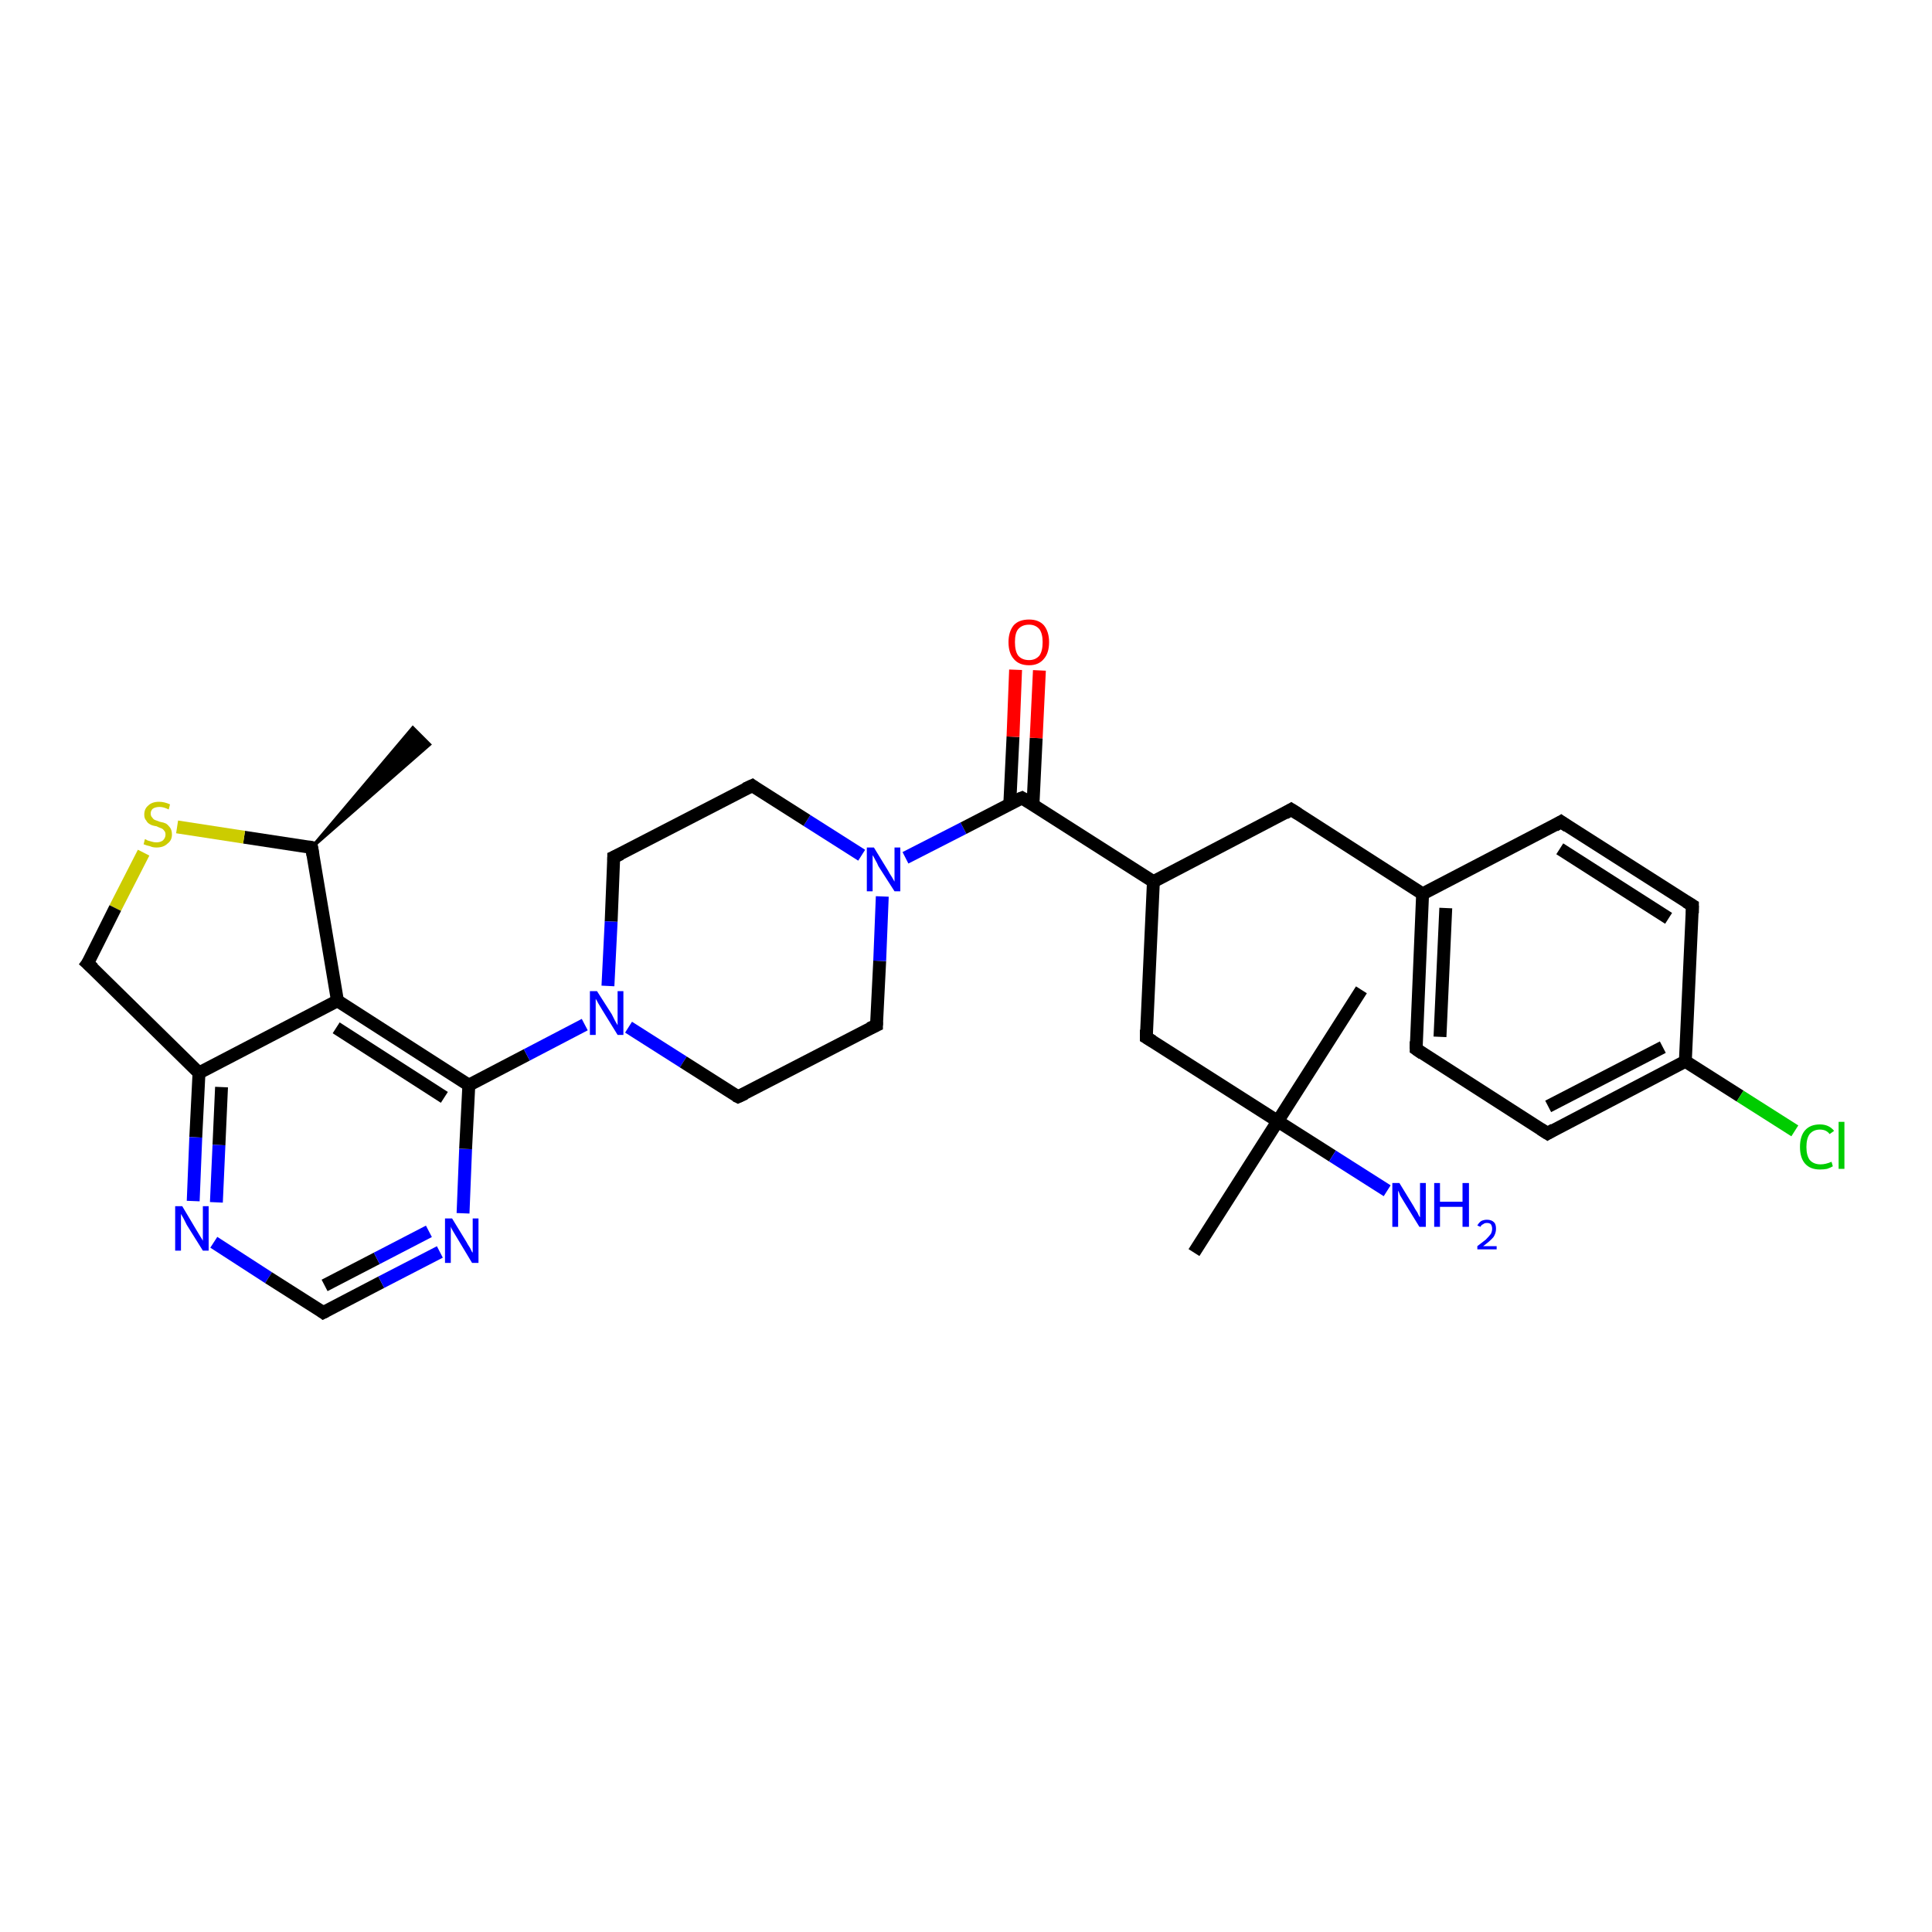 <?xml version='1.0' encoding='iso-8859-1'?>
<svg version='1.1' baseProfile='full'
              xmlns='http://www.w3.org/2000/svg'
                      xmlns:rdkit='http://www.rdkit.org/xml'
                      xmlns:xlink='http://www.w3.org/1999/xlink'
                  xml:space='preserve'
width='300px' height='300px' viewBox='0 0 300 300'>
<!-- END OF HEADER -->
<rect style='opacity:1.0;fill:#FFFFFF;stroke:none' width='300.0' height='300.0' x='0.0' y='0.0'> </rect>
<path class='bond-0 atom-1 atom-0' d='M 48.4,131.6 L 64.1,113.0 L 66.7,115.6 Z' style='fill:#000000;fill-rule:evenodd;fill-opacity:1;stroke:#000000;stroke-width:0.5px;stroke-linecap:butt;stroke-linejoin:miter;stroke-opacity:1;' />
<path class='bond-1 atom-1 atom-2' d='M 48.4,131.6 L 37.9,130.0' style='fill:none;fill-rule:evenodd;stroke:#000000;stroke-width:2.0px;stroke-linecap:butt;stroke-linejoin:miter;stroke-opacity:1' />
<path class='bond-1 atom-1 atom-2' d='M 37.9,130.0 L 27.5,128.4' style='fill:none;fill-rule:evenodd;stroke:#CCCC00;stroke-width:2.0px;stroke-linecap:butt;stroke-linejoin:miter;stroke-opacity:1' />
<path class='bond-2 atom-2 atom-3' d='M 22.3,132.4 L 17.9,141.0' style='fill:none;fill-rule:evenodd;stroke:#CCCC00;stroke-width:2.0px;stroke-linecap:butt;stroke-linejoin:miter;stroke-opacity:1' />
<path class='bond-2 atom-2 atom-3' d='M 17.9,141.0 L 13.6,149.6' style='fill:none;fill-rule:evenodd;stroke:#000000;stroke-width:2.0px;stroke-linecap:butt;stroke-linejoin:miter;stroke-opacity:1' />
<path class='bond-3 atom-3 atom-4' d='M 13.6,149.6 L 30.9,166.6' style='fill:none;fill-rule:evenodd;stroke:#000000;stroke-width:2.0px;stroke-linecap:butt;stroke-linejoin:miter;stroke-opacity:1' />
<path class='bond-4 atom-4 atom-5' d='M 30.9,166.6 L 30.4,176.6' style='fill:none;fill-rule:evenodd;stroke:#000000;stroke-width:2.0px;stroke-linecap:butt;stroke-linejoin:miter;stroke-opacity:1' />
<path class='bond-4 atom-4 atom-5' d='M 30.4,176.6 L 30.0,186.5' style='fill:none;fill-rule:evenodd;stroke:#0000FF;stroke-width:2.0px;stroke-linecap:butt;stroke-linejoin:miter;stroke-opacity:1' />
<path class='bond-4 atom-4 atom-5' d='M 34.4,168.8 L 34.0,177.8' style='fill:none;fill-rule:evenodd;stroke:#000000;stroke-width:2.0px;stroke-linecap:butt;stroke-linejoin:miter;stroke-opacity:1' />
<path class='bond-4 atom-4 atom-5' d='M 34.0,177.8 L 33.6,186.7' style='fill:none;fill-rule:evenodd;stroke:#0000FF;stroke-width:2.0px;stroke-linecap:butt;stroke-linejoin:miter;stroke-opacity:1' />
<path class='bond-5 atom-5 atom-6' d='M 33.2,192.9 L 41.7,198.4' style='fill:none;fill-rule:evenodd;stroke:#0000FF;stroke-width:2.0px;stroke-linecap:butt;stroke-linejoin:miter;stroke-opacity:1' />
<path class='bond-5 atom-5 atom-6' d='M 41.7,198.4 L 50.2,203.8' style='fill:none;fill-rule:evenodd;stroke:#000000;stroke-width:2.0px;stroke-linecap:butt;stroke-linejoin:miter;stroke-opacity:1' />
<path class='bond-6 atom-6 atom-7' d='M 50.2,203.8 L 59.2,199.1' style='fill:none;fill-rule:evenodd;stroke:#000000;stroke-width:2.0px;stroke-linecap:butt;stroke-linejoin:miter;stroke-opacity:1' />
<path class='bond-6 atom-6 atom-7' d='M 59.2,199.1 L 68.3,194.4' style='fill:none;fill-rule:evenodd;stroke:#0000FF;stroke-width:2.0px;stroke-linecap:butt;stroke-linejoin:miter;stroke-opacity:1' />
<path class='bond-6 atom-6 atom-7' d='M 50.4,199.6 L 58.5,195.4' style='fill:none;fill-rule:evenodd;stroke:#000000;stroke-width:2.0px;stroke-linecap:butt;stroke-linejoin:miter;stroke-opacity:1' />
<path class='bond-6 atom-6 atom-7' d='M 58.5,195.4 L 66.6,191.2' style='fill:none;fill-rule:evenodd;stroke:#0000FF;stroke-width:2.0px;stroke-linecap:butt;stroke-linejoin:miter;stroke-opacity:1' />
<path class='bond-7 atom-7 atom-8' d='M 71.9,188.4 L 72.3,178.4' style='fill:none;fill-rule:evenodd;stroke:#0000FF;stroke-width:2.0px;stroke-linecap:butt;stroke-linejoin:miter;stroke-opacity:1' />
<path class='bond-7 atom-7 atom-8' d='M 72.3,178.4 L 72.8,168.5' style='fill:none;fill-rule:evenodd;stroke:#000000;stroke-width:2.0px;stroke-linecap:butt;stroke-linejoin:miter;stroke-opacity:1' />
<path class='bond-8 atom-8 atom-9' d='M 72.8,168.5 L 81.8,163.8' style='fill:none;fill-rule:evenodd;stroke:#000000;stroke-width:2.0px;stroke-linecap:butt;stroke-linejoin:miter;stroke-opacity:1' />
<path class='bond-8 atom-8 atom-9' d='M 81.8,163.8 L 90.8,159.1' style='fill:none;fill-rule:evenodd;stroke:#0000FF;stroke-width:2.0px;stroke-linecap:butt;stroke-linejoin:miter;stroke-opacity:1' />
<path class='bond-9 atom-9 atom-10' d='M 97.6,159.5 L 106.1,164.9' style='fill:none;fill-rule:evenodd;stroke:#0000FF;stroke-width:2.0px;stroke-linecap:butt;stroke-linejoin:miter;stroke-opacity:1' />
<path class='bond-9 atom-9 atom-10' d='M 106.1,164.9 L 114.6,170.3' style='fill:none;fill-rule:evenodd;stroke:#000000;stroke-width:2.0px;stroke-linecap:butt;stroke-linejoin:miter;stroke-opacity:1' />
<path class='bond-10 atom-10 atom-11' d='M 114.6,170.3 L 136.1,159.2' style='fill:none;fill-rule:evenodd;stroke:#000000;stroke-width:2.0px;stroke-linecap:butt;stroke-linejoin:miter;stroke-opacity:1' />
<path class='bond-11 atom-11 atom-12' d='M 136.1,159.2 L 136.6,149.2' style='fill:none;fill-rule:evenodd;stroke:#000000;stroke-width:2.0px;stroke-linecap:butt;stroke-linejoin:miter;stroke-opacity:1' />
<path class='bond-11 atom-11 atom-12' d='M 136.6,149.2 L 137.0,139.2' style='fill:none;fill-rule:evenodd;stroke:#0000FF;stroke-width:2.0px;stroke-linecap:butt;stroke-linejoin:miter;stroke-opacity:1' />
<path class='bond-12 atom-12 atom-13' d='M 133.8,132.8 L 125.3,127.4' style='fill:none;fill-rule:evenodd;stroke:#0000FF;stroke-width:2.0px;stroke-linecap:butt;stroke-linejoin:miter;stroke-opacity:1' />
<path class='bond-12 atom-12 atom-13' d='M 125.3,127.4 L 116.8,122.0' style='fill:none;fill-rule:evenodd;stroke:#000000;stroke-width:2.0px;stroke-linecap:butt;stroke-linejoin:miter;stroke-opacity:1' />
<path class='bond-13 atom-13 atom-14' d='M 116.8,122.0 L 95.3,133.1' style='fill:none;fill-rule:evenodd;stroke:#000000;stroke-width:2.0px;stroke-linecap:butt;stroke-linejoin:miter;stroke-opacity:1' />
<path class='bond-14 atom-12 atom-15' d='M 140.6,133.2 L 149.6,128.6' style='fill:none;fill-rule:evenodd;stroke:#0000FF;stroke-width:2.0px;stroke-linecap:butt;stroke-linejoin:miter;stroke-opacity:1' />
<path class='bond-14 atom-12 atom-15' d='M 149.6,128.6 L 158.7,123.9' style='fill:none;fill-rule:evenodd;stroke:#000000;stroke-width:2.0px;stroke-linecap:butt;stroke-linejoin:miter;stroke-opacity:1' />
<path class='bond-15 atom-15 atom-16' d='M 160.4,125.0 L 160.9,114.6' style='fill:none;fill-rule:evenodd;stroke:#000000;stroke-width:2.0px;stroke-linecap:butt;stroke-linejoin:miter;stroke-opacity:1' />
<path class='bond-15 atom-15 atom-16' d='M 160.9,114.6 L 161.4,104.1' style='fill:none;fill-rule:evenodd;stroke:#FF0000;stroke-width:2.0px;stroke-linecap:butt;stroke-linejoin:miter;stroke-opacity:1' />
<path class='bond-15 atom-15 atom-16' d='M 156.8,124.8 L 157.3,114.4' style='fill:none;fill-rule:evenodd;stroke:#000000;stroke-width:2.0px;stroke-linecap:butt;stroke-linejoin:miter;stroke-opacity:1' />
<path class='bond-15 atom-15 atom-16' d='M 157.3,114.4 L 157.7,104.0' style='fill:none;fill-rule:evenodd;stroke:#FF0000;stroke-width:2.0px;stroke-linecap:butt;stroke-linejoin:miter;stroke-opacity:1' />
<path class='bond-16 atom-15 atom-17' d='M 158.7,123.9 L 179.1,136.9' style='fill:none;fill-rule:evenodd;stroke:#000000;stroke-width:2.0px;stroke-linecap:butt;stroke-linejoin:miter;stroke-opacity:1' />
<path class='bond-17 atom-17 atom-18' d='M 179.1,136.9 L 200.5,125.7' style='fill:none;fill-rule:evenodd;stroke:#000000;stroke-width:2.0px;stroke-linecap:butt;stroke-linejoin:miter;stroke-opacity:1' />
<path class='bond-18 atom-18 atom-19' d='M 200.5,125.7 L 220.9,138.8' style='fill:none;fill-rule:evenodd;stroke:#000000;stroke-width:2.0px;stroke-linecap:butt;stroke-linejoin:miter;stroke-opacity:1' />
<path class='bond-19 atom-19 atom-20' d='M 220.9,138.8 L 219.9,162.9' style='fill:none;fill-rule:evenodd;stroke:#000000;stroke-width:2.0px;stroke-linecap:butt;stroke-linejoin:miter;stroke-opacity:1' />
<path class='bond-19 atom-19 atom-20' d='M 224.5,141.0 L 223.6,161.0' style='fill:none;fill-rule:evenodd;stroke:#000000;stroke-width:2.0px;stroke-linecap:butt;stroke-linejoin:miter;stroke-opacity:1' />
<path class='bond-20 atom-20 atom-21' d='M 219.9,162.9 L 240.3,176.0' style='fill:none;fill-rule:evenodd;stroke:#000000;stroke-width:2.0px;stroke-linecap:butt;stroke-linejoin:miter;stroke-opacity:1' />
<path class='bond-21 atom-21 atom-22' d='M 240.3,176.0 L 261.7,164.8' style='fill:none;fill-rule:evenodd;stroke:#000000;stroke-width:2.0px;stroke-linecap:butt;stroke-linejoin:miter;stroke-opacity:1' />
<path class='bond-21 atom-21 atom-22' d='M 240.4,171.8 L 258.2,162.6' style='fill:none;fill-rule:evenodd;stroke:#000000;stroke-width:2.0px;stroke-linecap:butt;stroke-linejoin:miter;stroke-opacity:1' />
<path class='bond-22 atom-22 atom-23' d='M 261.7,164.8 L 270.2,170.2' style='fill:none;fill-rule:evenodd;stroke:#000000;stroke-width:2.0px;stroke-linecap:butt;stroke-linejoin:miter;stroke-opacity:1' />
<path class='bond-22 atom-22 atom-23' d='M 270.2,170.2 L 278.7,175.6' style='fill:none;fill-rule:evenodd;stroke:#00CC00;stroke-width:2.0px;stroke-linecap:butt;stroke-linejoin:miter;stroke-opacity:1' />
<path class='bond-23 atom-22 atom-24' d='M 261.7,164.8 L 262.8,140.6' style='fill:none;fill-rule:evenodd;stroke:#000000;stroke-width:2.0px;stroke-linecap:butt;stroke-linejoin:miter;stroke-opacity:1' />
<path class='bond-24 atom-24 atom-25' d='M 262.8,140.6 L 242.4,127.6' style='fill:none;fill-rule:evenodd;stroke:#000000;stroke-width:2.0px;stroke-linecap:butt;stroke-linejoin:miter;stroke-opacity:1' />
<path class='bond-24 atom-24 atom-25' d='M 259.1,142.6 L 242.2,131.8' style='fill:none;fill-rule:evenodd;stroke:#000000;stroke-width:2.0px;stroke-linecap:butt;stroke-linejoin:miter;stroke-opacity:1' />
<path class='bond-25 atom-17 atom-26' d='M 179.1,136.9 L 178.0,161.1' style='fill:none;fill-rule:evenodd;stroke:#000000;stroke-width:2.0px;stroke-linecap:butt;stroke-linejoin:miter;stroke-opacity:1' />
<path class='bond-26 atom-26 atom-27' d='M 178.0,161.1 L 198.4,174.1' style='fill:none;fill-rule:evenodd;stroke:#000000;stroke-width:2.0px;stroke-linecap:butt;stroke-linejoin:miter;stroke-opacity:1' />
<path class='bond-27 atom-27 atom-28' d='M 198.4,174.1 L 211.4,153.7' style='fill:none;fill-rule:evenodd;stroke:#000000;stroke-width:2.0px;stroke-linecap:butt;stroke-linejoin:miter;stroke-opacity:1' />
<path class='bond-28 atom-27 atom-29' d='M 198.4,174.1 L 185.4,194.5' style='fill:none;fill-rule:evenodd;stroke:#000000;stroke-width:2.0px;stroke-linecap:butt;stroke-linejoin:miter;stroke-opacity:1' />
<path class='bond-29 atom-27 atom-30' d='M 198.4,174.1 L 206.9,179.5' style='fill:none;fill-rule:evenodd;stroke:#000000;stroke-width:2.0px;stroke-linecap:butt;stroke-linejoin:miter;stroke-opacity:1' />
<path class='bond-29 atom-27 atom-30' d='M 206.9,179.5 L 215.4,184.9' style='fill:none;fill-rule:evenodd;stroke:#0000FF;stroke-width:2.0px;stroke-linecap:butt;stroke-linejoin:miter;stroke-opacity:1' />
<path class='bond-30 atom-8 atom-31' d='M 72.8,168.5 L 52.4,155.4' style='fill:none;fill-rule:evenodd;stroke:#000000;stroke-width:2.0px;stroke-linecap:butt;stroke-linejoin:miter;stroke-opacity:1' />
<path class='bond-30 atom-8 atom-31' d='M 69.0,170.4 L 52.2,159.6' style='fill:none;fill-rule:evenodd;stroke:#000000;stroke-width:2.0px;stroke-linecap:butt;stroke-linejoin:miter;stroke-opacity:1' />
<path class='bond-31 atom-31 atom-1' d='M 52.4,155.4 L 48.4,131.6' style='fill:none;fill-rule:evenodd;stroke:#000000;stroke-width:2.0px;stroke-linecap:butt;stroke-linejoin:miter;stroke-opacity:1' />
<path class='bond-32 atom-31 atom-4' d='M 52.4,155.4 L 30.9,166.6' style='fill:none;fill-rule:evenodd;stroke:#000000;stroke-width:2.0px;stroke-linecap:butt;stroke-linejoin:miter;stroke-opacity:1' />
<path class='bond-33 atom-14 atom-9' d='M 95.3,133.1 L 94.9,143.1' style='fill:none;fill-rule:evenodd;stroke:#000000;stroke-width:2.0px;stroke-linecap:butt;stroke-linejoin:miter;stroke-opacity:1' />
<path class='bond-33 atom-14 atom-9' d='M 94.9,143.1 L 94.4,153.1' style='fill:none;fill-rule:evenodd;stroke:#0000FF;stroke-width:2.0px;stroke-linecap:butt;stroke-linejoin:miter;stroke-opacity:1' />
<path class='bond-34 atom-25 atom-19' d='M 242.4,127.6 L 220.9,138.8' style='fill:none;fill-rule:evenodd;stroke:#000000;stroke-width:2.0px;stroke-linecap:butt;stroke-linejoin:miter;stroke-opacity:1' />
<path d='M 47.9,131.5 L 48.4,131.6 L 48.6,132.8' style='fill:none;stroke:#000000;stroke-width:2.0px;stroke-linecap:butt;stroke-linejoin:miter;stroke-opacity:1;' />
<path d='M 13.9,149.2 L 13.6,149.6 L 14.5,150.4' style='fill:none;stroke:#000000;stroke-width:2.0px;stroke-linecap:butt;stroke-linejoin:miter;stroke-opacity:1;' />
<path d='M 49.8,203.5 L 50.2,203.8 L 50.6,203.6' style='fill:none;stroke:#000000;stroke-width:2.0px;stroke-linecap:butt;stroke-linejoin:miter;stroke-opacity:1;' />
<path d='M 114.2,170.1 L 114.6,170.3 L 115.7,169.8' style='fill:none;stroke:#000000;stroke-width:2.0px;stroke-linecap:butt;stroke-linejoin:miter;stroke-opacity:1;' />
<path d='M 135.0,159.7 L 136.1,159.2 L 136.1,158.7' style='fill:none;stroke:#000000;stroke-width:2.0px;stroke-linecap:butt;stroke-linejoin:miter;stroke-opacity:1;' />
<path d='M 117.2,122.3 L 116.8,122.0 L 115.7,122.5' style='fill:none;stroke:#000000;stroke-width:2.0px;stroke-linecap:butt;stroke-linejoin:miter;stroke-opacity:1;' />
<path d='M 96.4,132.6 L 95.3,133.1 L 95.3,133.6' style='fill:none;stroke:#000000;stroke-width:2.0px;stroke-linecap:butt;stroke-linejoin:miter;stroke-opacity:1;' />
<path d='M 158.2,124.1 L 158.7,123.9 L 159.7,124.5' style='fill:none;stroke:#000000;stroke-width:2.0px;stroke-linecap:butt;stroke-linejoin:miter;stroke-opacity:1;' />
<path d='M 199.5,126.3 L 200.5,125.7 L 201.6,126.4' style='fill:none;stroke:#000000;stroke-width:2.0px;stroke-linecap:butt;stroke-linejoin:miter;stroke-opacity:1;' />
<path d='M 219.9,161.7 L 219.9,162.9 L 220.9,163.6' style='fill:none;stroke:#000000;stroke-width:2.0px;stroke-linecap:butt;stroke-linejoin:miter;stroke-opacity:1;' />
<path d='M 239.2,175.3 L 240.3,176.0 L 241.3,175.4' style='fill:none;stroke:#000000;stroke-width:2.0px;stroke-linecap:butt;stroke-linejoin:miter;stroke-opacity:1;' />
<path d='M 262.8,141.8 L 262.8,140.6 L 261.8,140.0' style='fill:none;stroke:#000000;stroke-width:2.0px;stroke-linecap:butt;stroke-linejoin:miter;stroke-opacity:1;' />
<path d='M 243.4,128.3 L 242.4,127.6 L 241.4,128.2' style='fill:none;stroke:#000000;stroke-width:2.0px;stroke-linecap:butt;stroke-linejoin:miter;stroke-opacity:1;' />
<path d='M 178.0,159.9 L 178.0,161.1 L 179.0,161.7' style='fill:none;stroke:#000000;stroke-width:2.0px;stroke-linecap:butt;stroke-linejoin:miter;stroke-opacity:1;' />
<path class='atom-2' d='M 22.5 130.3
Q 22.6 130.3, 22.9 130.5
Q 23.2 130.6, 23.6 130.7
Q 23.9 130.8, 24.3 130.8
Q 24.9 130.8, 25.3 130.5
Q 25.7 130.1, 25.7 129.6
Q 25.7 129.2, 25.5 129.0
Q 25.3 128.7, 25.0 128.6
Q 24.7 128.5, 24.3 128.3
Q 23.6 128.2, 23.3 128.0
Q 22.9 127.8, 22.7 127.4
Q 22.4 127.1, 22.4 126.5
Q 22.4 125.6, 23.0 125.1
Q 23.6 124.5, 24.7 124.5
Q 25.5 124.5, 26.4 124.9
L 26.2 125.7
Q 25.4 125.3, 24.8 125.3
Q 24.1 125.3, 23.7 125.6
Q 23.4 125.9, 23.4 126.3
Q 23.4 126.7, 23.6 126.9
Q 23.8 127.2, 24.0 127.3
Q 24.3 127.4, 24.8 127.6
Q 25.4 127.7, 25.8 127.9
Q 26.1 128.1, 26.4 128.5
Q 26.7 128.9, 26.7 129.6
Q 26.7 130.5, 26.0 131.0
Q 25.4 131.6, 24.3 131.6
Q 23.7 131.6, 23.3 131.4
Q 22.8 131.3, 22.3 131.1
L 22.5 130.3
' fill='#CCCC00'/>
<path class='atom-5' d='M 28.3 187.3
L 30.5 191.0
Q 30.7 191.3, 31.1 192.0
Q 31.5 192.6, 31.5 192.7
L 31.5 187.3
L 32.4 187.3
L 32.4 194.2
L 31.5 194.2
L 29.0 190.2
Q 28.8 189.8, 28.5 189.2
Q 28.2 188.7, 28.1 188.5
L 28.1 194.2
L 27.2 194.2
L 27.2 187.3
L 28.3 187.3
' fill='#0000FF'/>
<path class='atom-7' d='M 70.2 189.2
L 72.4 192.8
Q 72.6 193.2, 73.0 193.8
Q 73.3 194.5, 73.4 194.5
L 73.4 189.2
L 74.3 189.2
L 74.3 196.1
L 73.3 196.1
L 70.9 192.1
Q 70.6 191.6, 70.3 191.1
Q 70.0 190.6, 70.0 190.4
L 70.0 196.1
L 69.1 196.1
L 69.1 189.2
L 70.2 189.2
' fill='#0000FF'/>
<path class='atom-9' d='M 92.7 153.9
L 95.0 157.5
Q 95.2 157.9, 95.5 158.5
Q 95.9 159.2, 95.9 159.2
L 95.9 153.9
L 96.8 153.9
L 96.8 160.7
L 95.9 160.7
L 93.5 156.8
Q 93.2 156.3, 92.9 155.8
Q 92.6 155.2, 92.5 155.1
L 92.5 160.7
L 91.6 160.7
L 91.6 153.9
L 92.7 153.9
' fill='#0000FF'/>
<path class='atom-12' d='M 135.7 131.6
L 137.9 135.2
Q 138.1 135.6, 138.5 136.2
Q 138.9 136.9, 138.9 136.9
L 138.9 131.6
L 139.8 131.6
L 139.8 138.4
L 138.9 138.4
L 136.4 134.5
Q 136.2 134.0, 135.9 133.5
Q 135.6 132.9, 135.5 132.8
L 135.5 138.4
L 134.6 138.4
L 134.6 131.6
L 135.7 131.6
' fill='#0000FF'/>
<path class='atom-16' d='M 156.6 99.7
Q 156.6 98.1, 157.4 97.1
Q 158.2 96.2, 159.8 96.2
Q 161.3 96.2, 162.1 97.1
Q 162.9 98.1, 162.9 99.7
Q 162.9 101.4, 162.1 102.3
Q 161.3 103.3, 159.8 103.3
Q 158.2 103.3, 157.4 102.3
Q 156.6 101.4, 156.6 99.7
M 159.8 102.5
Q 160.8 102.5, 161.4 101.8
Q 161.9 101.1, 161.9 99.7
Q 161.9 98.4, 161.4 97.7
Q 160.8 97.0, 159.8 97.0
Q 158.7 97.0, 158.1 97.7
Q 157.6 98.3, 157.6 99.7
Q 157.6 101.1, 158.1 101.8
Q 158.7 102.5, 159.8 102.5
' fill='#FF0000'/>
<path class='atom-23' d='M 279.5 178.1
Q 279.5 176.4, 280.3 175.5
Q 281.1 174.6, 282.6 174.6
Q 284.0 174.6, 284.8 175.6
L 284.1 176.1
Q 283.6 175.4, 282.6 175.4
Q 281.6 175.4, 281.0 176.1
Q 280.5 176.8, 280.5 178.1
Q 280.5 179.4, 281.0 180.1
Q 281.6 180.8, 282.7 180.8
Q 283.5 180.8, 284.4 180.4
L 284.6 181.1
Q 284.3 181.3, 283.7 181.5
Q 283.2 181.6, 282.6 181.6
Q 281.1 181.6, 280.3 180.7
Q 279.5 179.8, 279.5 178.1
' fill='#00CC00'/>
<path class='atom-23' d='M 285.5 174.2
L 286.4 174.2
L 286.4 181.5
L 285.5 181.5
L 285.5 174.2
' fill='#00CC00'/>
<path class='atom-30' d='M 217.3 183.7
L 219.5 187.3
Q 219.7 187.7, 220.1 188.3
Q 220.4 189.0, 220.5 189.0
L 220.5 183.7
L 221.4 183.7
L 221.4 190.5
L 220.4 190.5
L 218.0 186.6
Q 217.7 186.1, 217.4 185.6
Q 217.2 185.0, 217.1 184.9
L 217.1 190.5
L 216.2 190.5
L 216.2 183.7
L 217.3 183.7
' fill='#0000FF'/>
<path class='atom-30' d='M 222.7 183.7
L 223.6 183.7
L 223.6 186.6
L 227.1 186.6
L 227.1 183.7
L 228.1 183.7
L 228.1 190.5
L 227.1 190.5
L 227.1 187.4
L 223.6 187.4
L 223.6 190.5
L 222.7 190.5
L 222.7 183.7
' fill='#0000FF'/>
<path class='atom-30' d='M 229.4 190.3
Q 229.6 189.9, 230.0 189.6
Q 230.4 189.4, 230.9 189.4
Q 231.6 189.4, 232.0 189.8
Q 232.3 190.1, 232.3 190.8
Q 232.3 191.5, 231.9 192.1
Q 231.4 192.7, 230.3 193.5
L 232.4 193.5
L 232.4 194.0
L 229.4 194.0
L 229.4 193.5
Q 230.2 192.9, 230.7 192.5
Q 231.2 192.0, 231.5 191.6
Q 231.7 191.2, 231.7 190.8
Q 231.7 190.4, 231.5 190.1
Q 231.3 189.9, 230.9 189.9
Q 230.5 189.9, 230.3 190.1
Q 230.0 190.2, 229.9 190.5
L 229.4 190.3
' fill='#0000FF'/>
</svg>
